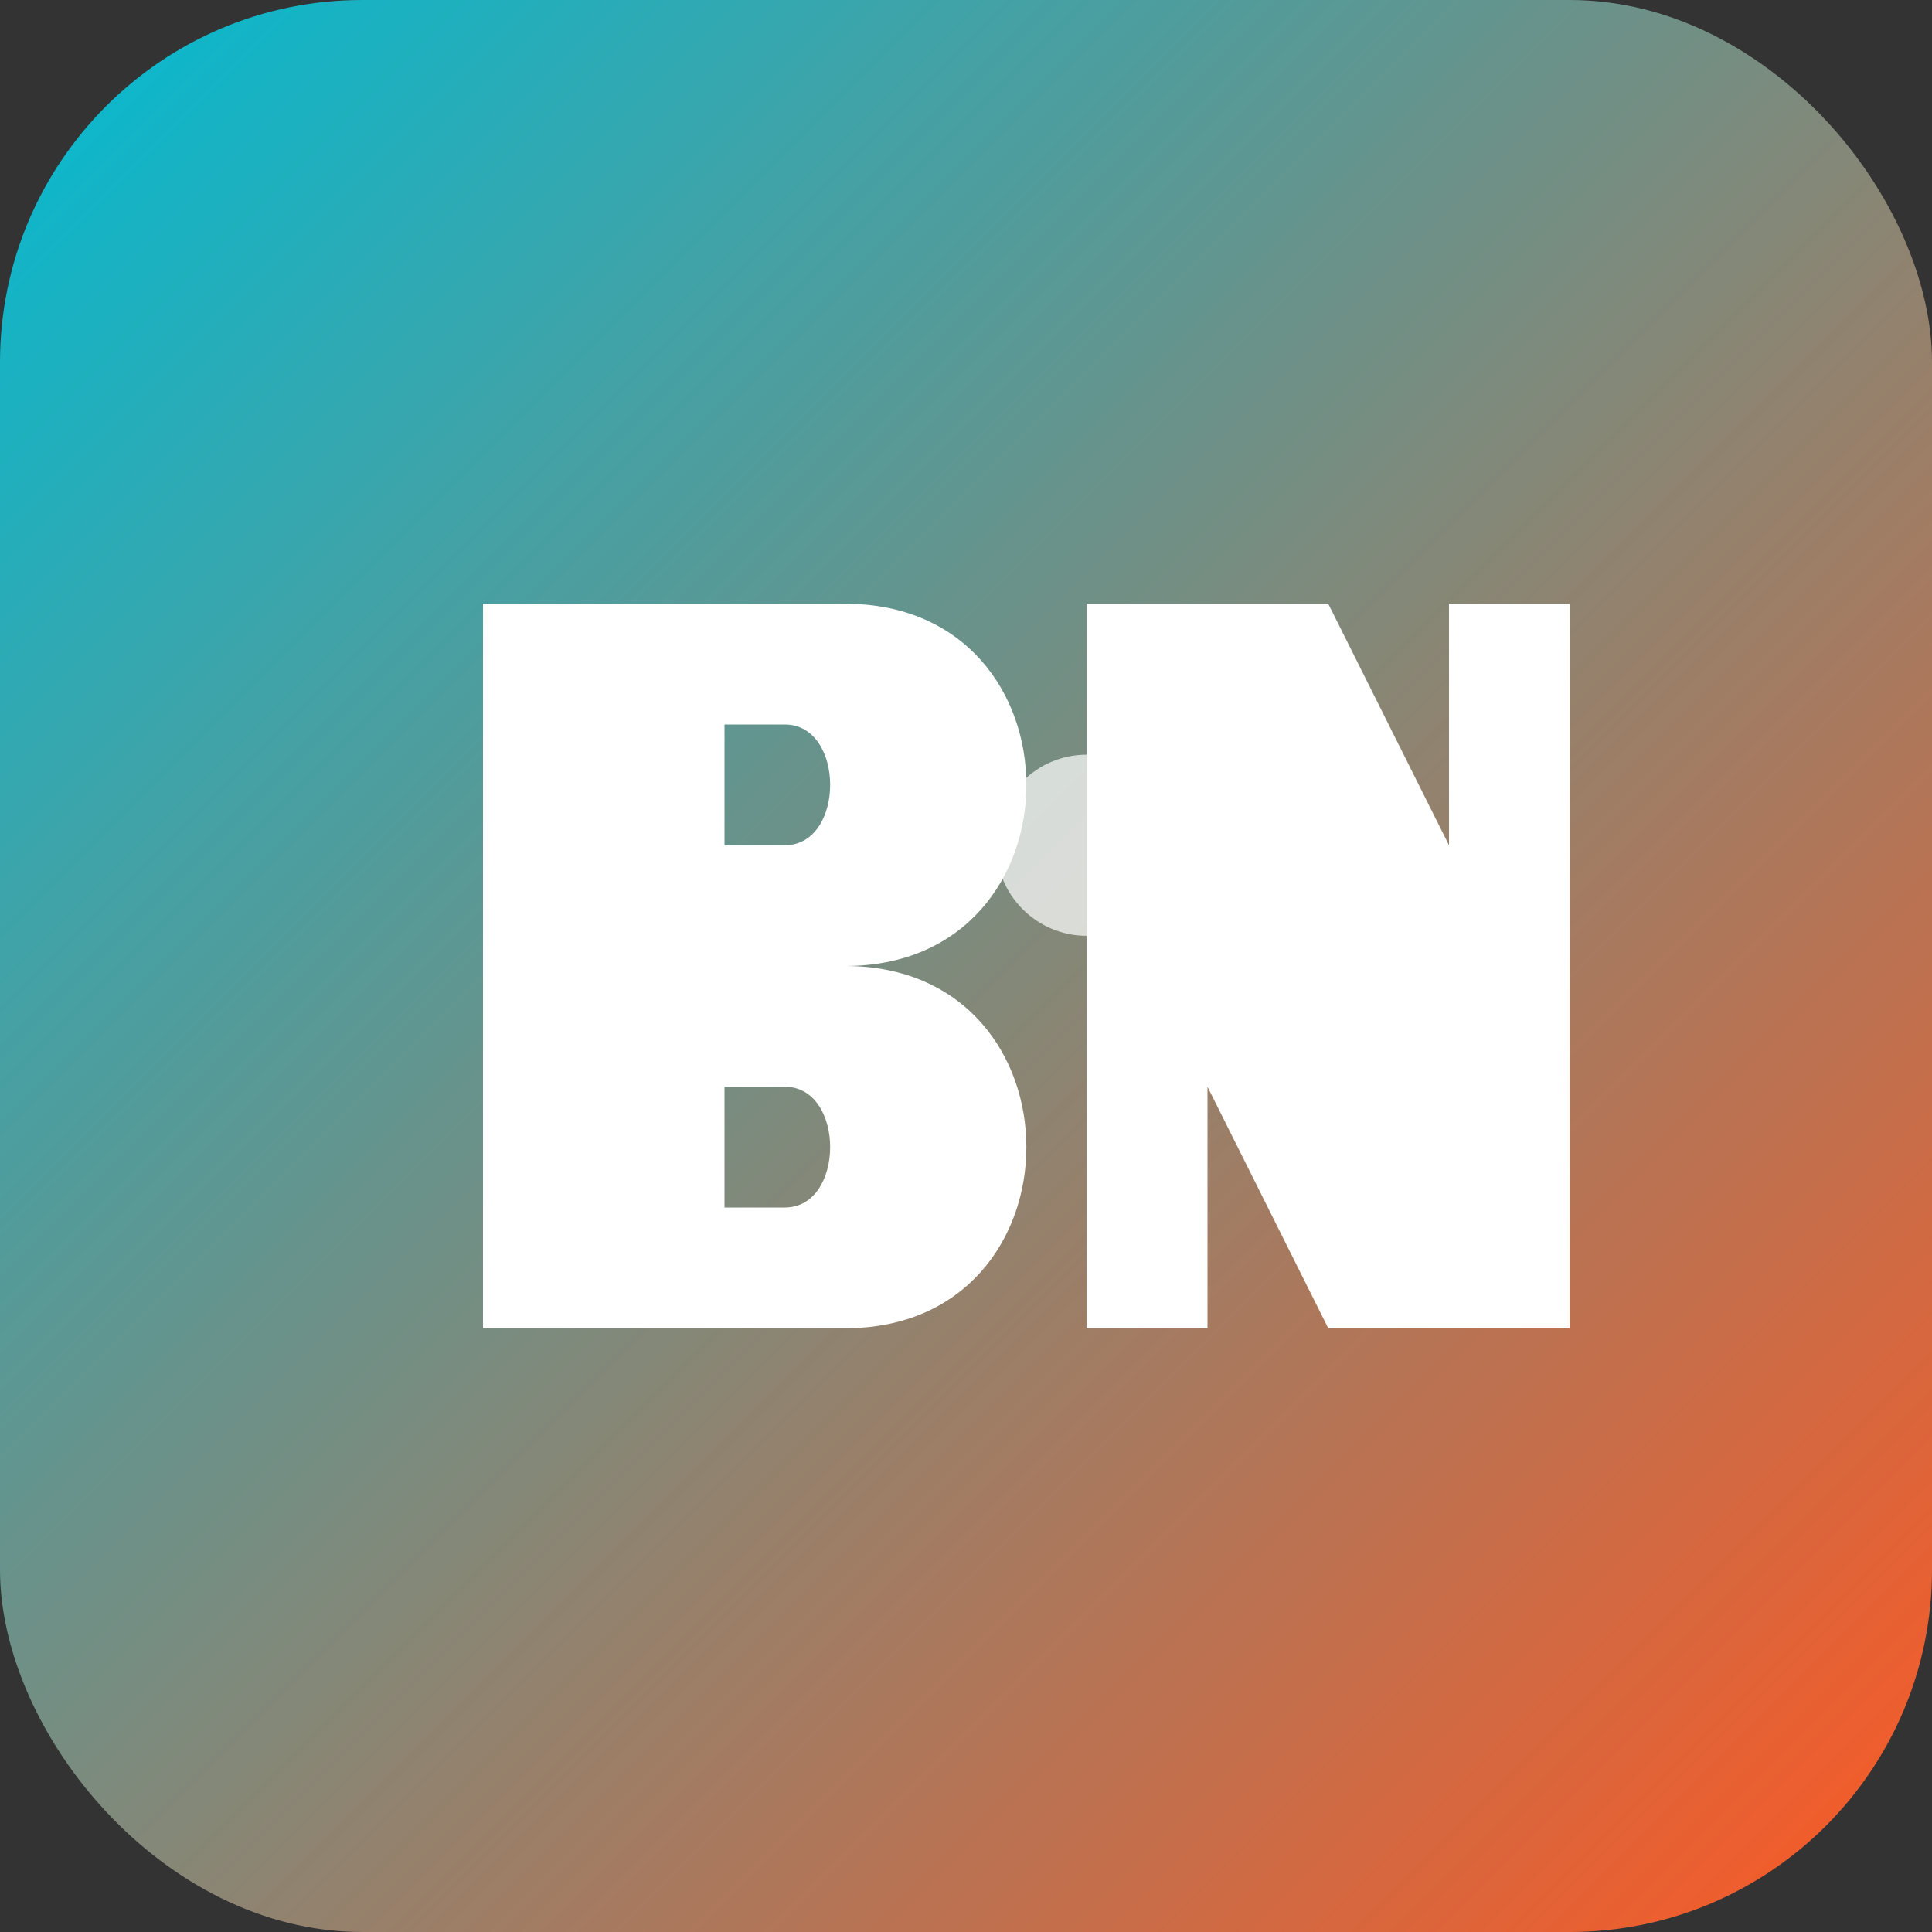 <svg xmlns="http://www.w3.org/2000/svg" width="32" height="32" viewBox="0 0 32 32">
  <rect x="0" y="0" width="32" height="32" fill="#333333" stroke="none"/>
  <defs>
    <linearGradient id="gradient" x1="0%" y1="0%" x2="100%" y2="100%">
      <stop offset="0%" stop-color="#00BCD4" />
      <stop offset="100%" stop-color="#FF5722" />
    </linearGradient>
  </defs>
  <rect width="32" height="32" rx="6" fill="url(#gradient)" />
  
  <!-- Stylized "DS" letters for Deep Swap -->
  <path d="M8,22 L8,10 L14,10 C18,10 18,16 14,16 L14,16 C18,16 18,22 14,22 Z M12,14 L13,14 C14,14 14,12 13,12 L12,12 Z M12,20 L13,20 C14,20 14,18 13,18 L12,18 Z" fill="white" />
  <path d="M18,22 L18,10 L22,10 L24,14 L24,10 L26,10 L26,22 L22,22 L20,18 L20,22 L18,22 Z" fill="white" />
  
  <!-- Face swap icon element -->
  <circle cx="22" cy="14" r="1.5" fill="white" opacity="0.7" />
  <circle cx="18" cy="14" r="1.5" fill="white" opacity="0.7" />
</svg>
